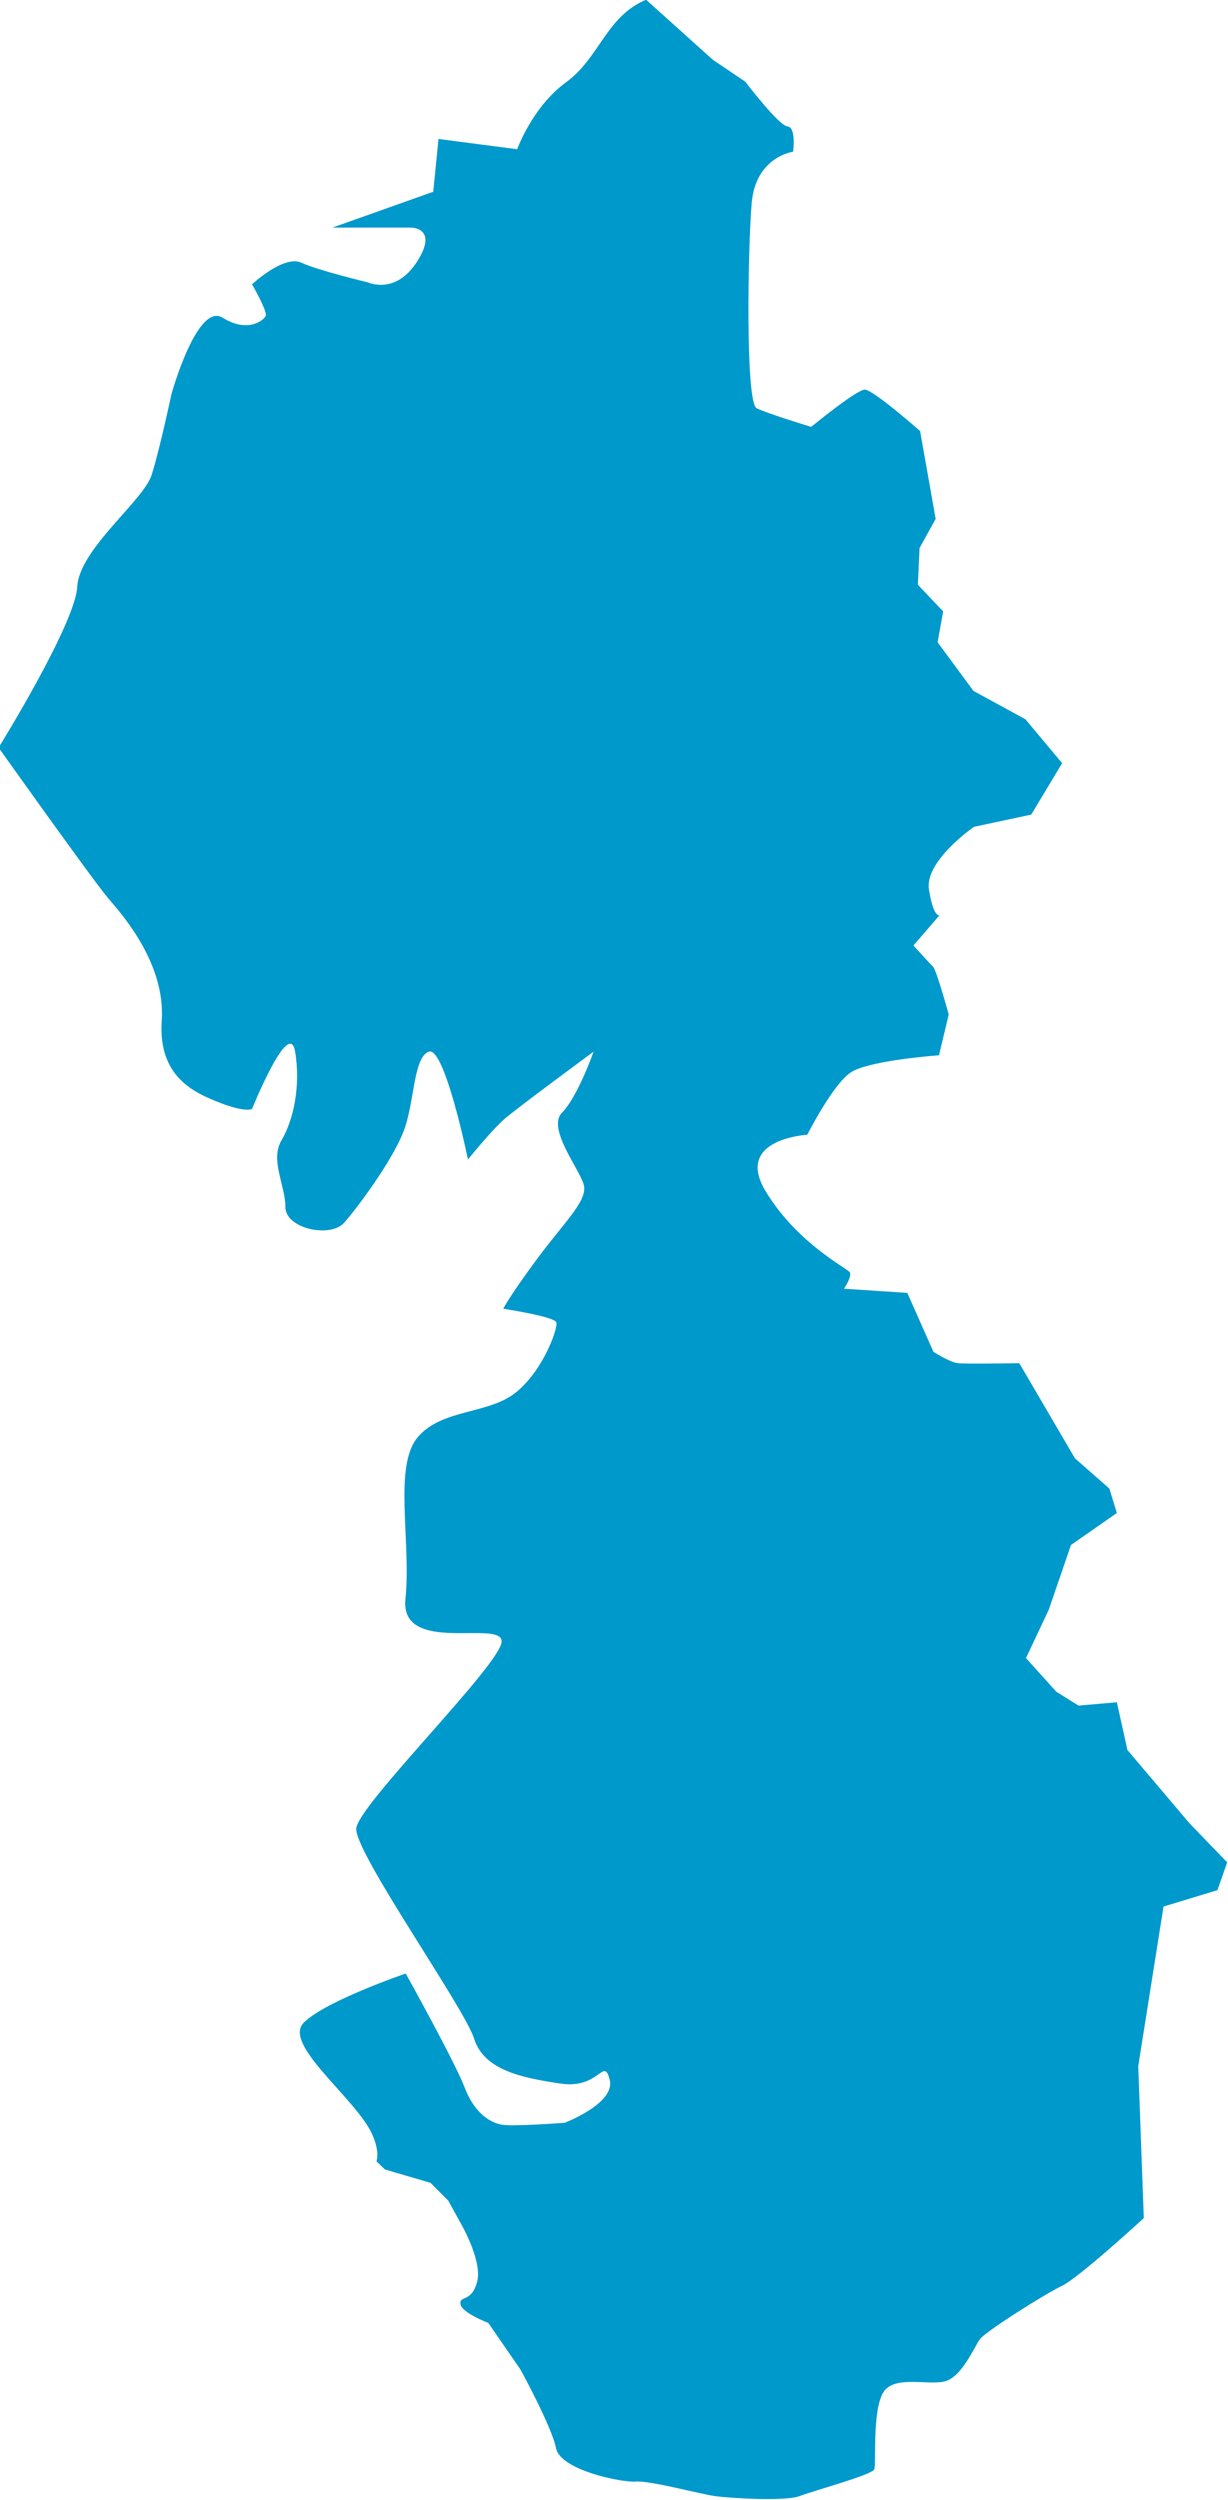 <?xml version="1.0" encoding="UTF-8"?><svg id="Layer_2" xmlns="http://www.w3.org/2000/svg" viewBox="0 0 44.19 89.95"><defs><style>.cls-1{fill:#09c;}</style></defs><g id="Capa_1"><path class="cls-1" d="M40.57,62.96l-.38-1.71-1.38.12-.8-.5-1.09-1.21.82-1.74.8-2.33,1.65-1.15-.27-.88-1.24-1.09-2-3.42s-1.91.03-2.21,0c-.29-.03-.88-.41-.88-.41l-.94-2.12-2.28-.15s.3-.44.21-.59-1.89-1.03-3.03-2.92,1.5-2.03,1.5-2.03c0,0,.91-1.8,1.56-2.24s3.18-.62,3.18-.62l.35-1.47s-.44-1.59-.56-1.71c-.12-.12-.71-.77-.71-.77l.94-1.09s-.21.12-.38-.91c-.18-1.03,1.62-2.27,1.62-2.27l2.06-.44,1.11-1.85-1.32-1.58-1.87-1.02-1.29-1.75.2-1.11-.91-.96.06-1.32.58-1.05-.56-3.16s-1.69-1.49-1.99-1.49-1.93,1.34-1.93,1.34c0,0-1.55-.47-1.96-.67-.41-.2-.32-5.73-.18-7.39.15-1.67,1.49-1.84,1.49-1.84,0,0,.12-.88-.2-.91s-1.52-1.61-1.52-1.61l-1.17-.79-2.4-2.16s0,0,0,0c-1.44.6-1.67,2.09-2.88,2.97-1.21.88-1.76,2.41-1.76,2.41l-2.83-.37-.19,1.9-3.63,1.29c-.05,0-.13,0-.21,0,.23,0,.37,0,.37,0h2.68s.99,0,.21,1.22c-.78,1.22-1.77.75-1.77.75,0,0-1.77-.42-2.4-.71-.64-.28-1.77.78-1.77.78,0,0,.57.99.49,1.14-.07.15-.64.63-1.55.06-.92-.56-1.84,2.75-1.84,2.75,0,0-.42,1.98-.71,2.9-.28.92-2.61,2.68-2.68,4.03-.07,1.34-2.83,5.79-2.83,5.79,0,0,3.46,4.87,3.96,5.44.49.57,2.05,2.33,1.91,4.38s1.2,2.61,2.12,2.97c.92.35,1.13.21,1.13.21,0,0,1.34-3.32,1.55-2.06s-.07,2.48-.49,3.19c-.42.71.14,1.62.14,2.4s1.62,1.13,2.12.56c.49-.56,1.7-2.19,2.12-3.25.42-1.06.35-2.68.92-2.9.57-.21,1.41,3.88,1.41,3.88,0,0,.85-1.06,1.34-1.48.49-.42,3.18-2.4,3.18-2.4,0,0-.57,1.62-1.13,2.19-.57.56.64,2.05.78,2.61.14.57-.71,1.34-1.7,2.68-.99,1.34-1.2,1.77-1.2,1.77,0,0,1.84.28,1.91.49.07.21-.49,1.77-1.48,2.54-.99.78-2.68.57-3.53,1.62-.85,1.06-.21,3.74-.42,5.79-.21,2.05,3.53.71,3.46,1.55-.07.85-5.16,5.86-5.23,6.71-.07.85,3.88,6.43,4.24,7.56.35,1.13,1.7,1.41,3.11,1.62,1.41.21,1.55-.99,1.77-.14s-1.62,1.55-1.62,1.55c0,0-1.84.14-2.26.07s-.99-.42-1.34-1.34c-.35-.92-2.12-4.1-2.12-4.1,0,0-2.9.99-3.67,1.77-.78.78,1.91,2.75,2.47,4.03.19.44.21.74.15.96l.3.29,1.64.48.64.64.44.8s.8,1.36.6,2.12c-.2.76-.64.48-.6.8.04.32,1,.68,1,.68l1.16,1.68s1.12,2.04,1.28,2.83,2.36,1.24,2.87,1.2,2.28.44,2.83.52c.56.08,2.56.2,3.07,0,.52-.2,2.6-.76,2.68-.96.08-.2-.08-2.08.32-2.76s1.76-.2,2.32-.44c.56-.24.96-1.2,1.16-1.48.2-.28,2.36-1.64,2.95-1.92.6-.28,2.95-2.44,2.95-2.44l-.2-5.47.91-5.74,1.94-.59.35-1-1.36-1.41-2.27-2.68Z"/></g></svg>